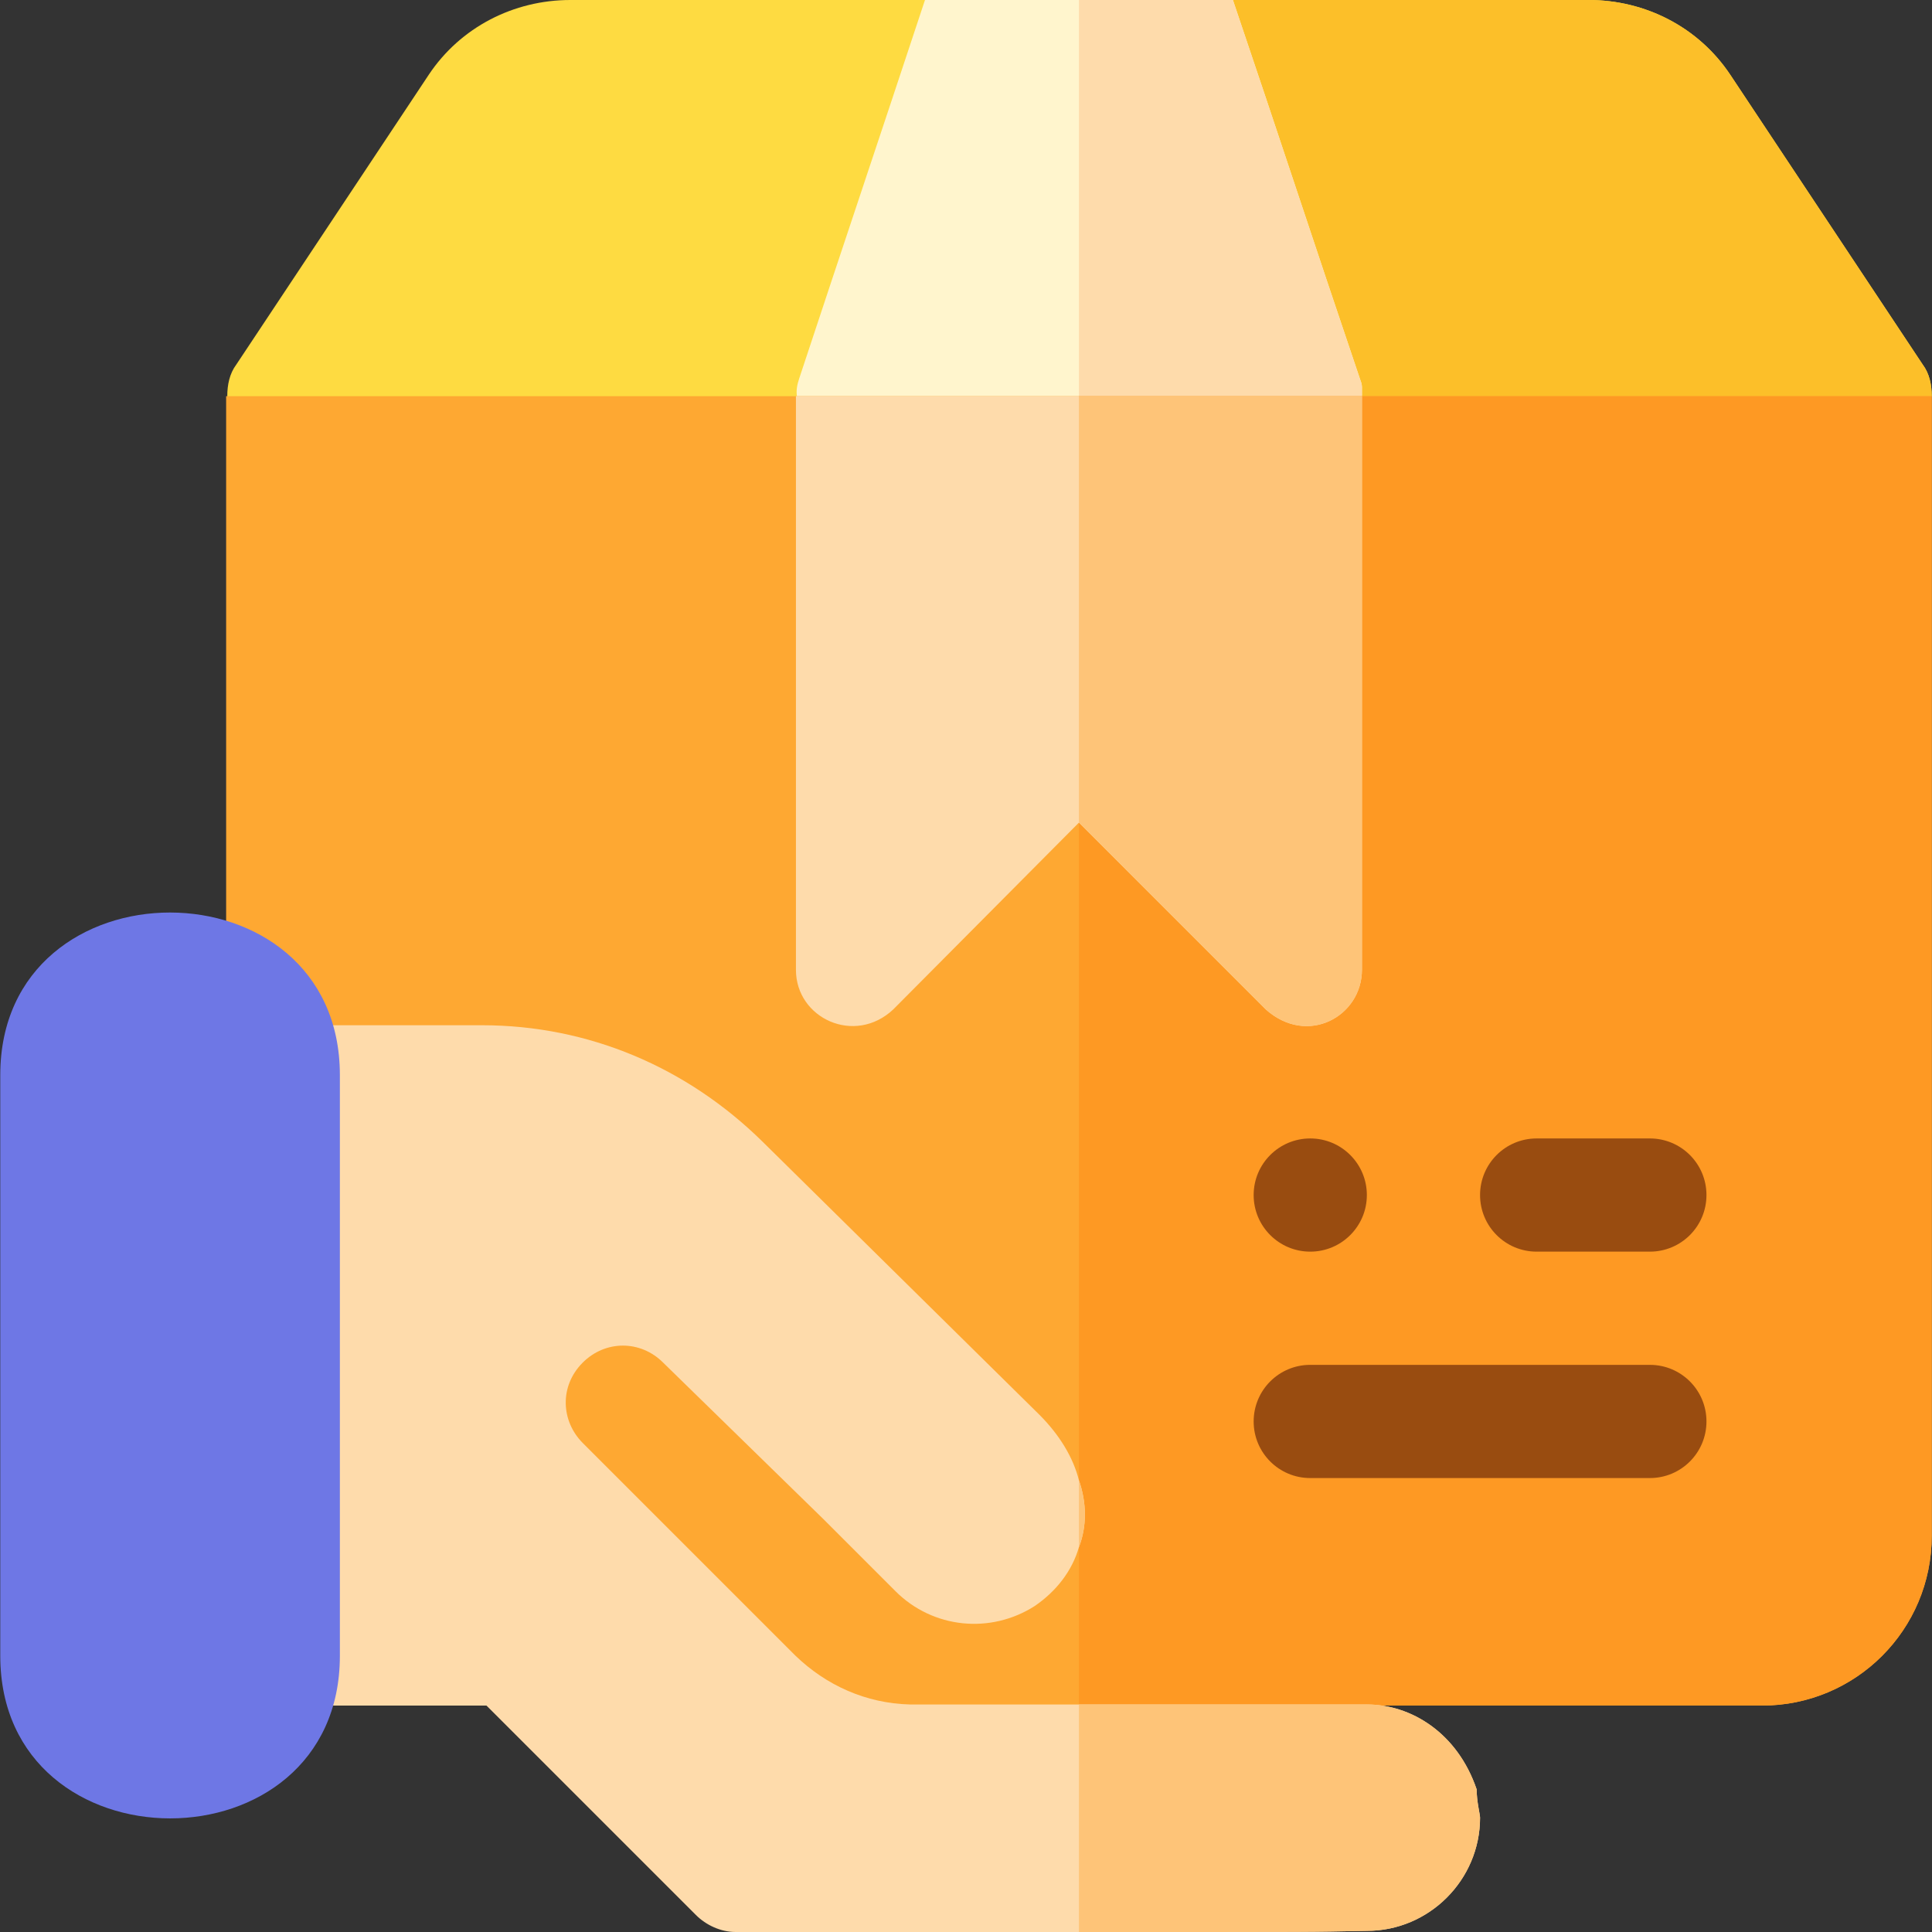 <?xml version="1.0" encoding="iso-8859-1"?>
<!-- Generator: Adobe Illustrator 19.0.0, SVG Export Plug-In . SVG Version: 6.00 Build 0)  -->
<svg version="1.1" id="Capa_1" xmlns="http://www.w3.org/2000/svg" xmlns:xlink="http://www.w3.org/1999/xlink" x="0px" y="0px"
	 viewBox="0 0 512 512" style="enable-background:new 0 0 512 512;" xml:space="preserve">
<rect x="0" y="0" width="512" height="512" fill="#333333" stroke="none"/>
<path style="fill:#FEDB41;" d="M509.53,96.599l-50.999-76.8C450.13,7.2,436.031,0,421.031,0h-269.9c-15,0-29.101,7.2-37.5,19.799
	l-51,76.8c-1.8,2.401-2.401,5.4-2.401,8.401l32.701,15H480.43l31.5-15C511.93,101.999,511.33,99,509.53,96.599z"/>
<path style="fill:#FCBF29;" d="M511.93,105l-31.5,15h-194.5V0h135.101c15,0,29.099,7.2,37.5,19.799l50.999,76.8
	C511.33,99,511.93,101.999,511.93,105z"/>
<path style="fill:#FFF5CD;" d="M360.33,100.199C348.031,63.9,339.031,36.299,326.73,0h-81.599
	c-12.001,36.299-21.301,63.9-33.3,100.199c-0.601,1.8-0.901,3.301-0.601,5.101c9.6,5.4,16.8,9.3,26.4,14.7h102.6
	c7.5-5.4,13.2-9.6,20.7-15v-2.401C360.93,101.7,360.63,101.1,360.33,100.199z"/>
<path style="fill:#FEDBAB;" d="M360.93,102.599V105c-7.5,5.4-13.2,9.6-20.7,15h-54.3V0h40.8c12.301,36.299,21.301,63.9,33.6,100.199
	C360.63,101.1,360.93,101.7,360.93,102.599z"/>
<path style="fill:#FEA832;" d="M59.93,105v278l69,69h338c24.901,0,45-20.099,45-45V105H59.93z"/>
<path style="fill:#FE9923;" d="M511.93,105v302c0,24.901-20.099,45-45,45h-181V105H511.93z"/>
<path style="fill:#FEDBAB;" d="M210.93,105v152c0,12.9,15.601,20.099,25.8,10.499L285.93,218l49.501,49.499
	c11.1,9.901,25.499,1.8,25.499-10.499V105H210.93z"/>
<g>
	<path style="fill:#994C10;" d="M437.231,391.7h-90c-8.291,0-15-6.709-15-15s6.709-15,15-15h90c8.291,0,15,6.709,15,15
		S445.522,391.7,437.231,391.7z"/>
	<path style="fill:#994C10;" d="M437.231,331.7h-30c-8.291,0-15-6.709-15-15s6.709-15,15-15h30c8.291,0,15,6.709,15,15
		S445.522,331.7,437.231,331.7z"/>
	<circle style="fill:#994C10;" cx="347.23" cy="316.7" r="15"/>
</g>
<path style="fill:#FEDBAB;" d="M392.231,481.7c0,16.5-13.5,30-30,30c-17.1,0.3-8.2,0.3-76.3,0.3h-91c-3.9,0-7.8-1.8-10.499-4.501
	L133.13,456.2l-4.2-4.2h-69V271.7h67.8c28.2,0,54.3,11.1,74.399,30.901L275.43,374.9c5.4,5.4,9,11.4,10.499,17.401
	c2.1,5.999,2.1,12.299,0,17.699c-1.8,6.301-6,11.7-11.7,15.601c-11.699,7.5-26.999,6-36.899-3.9
	c-8.399-8.401-13.2-13.2-16.199-16.199c0,0-2.701-2.701-3.001-3.001l-42.4-41.4c-5.999-5.999-15.298-5.999-21.299,0
	c-6.301,6.301-5.7,15.601,0,21.301l56.4,56.4c8.099,7.8,18.6,12.599,30.3,12.9H362.23c11.7,0,24,7.5,29.099,22.5
	C391.33,477.499,392.231,480.799,392.231,481.7z"/>
<g>
	<path style="fill:#FEC478;" d="M360.93,105v152c0,12.299-14.399,20.4-25.499,10.499L285.93,218V105H360.93z"/>
	<path style="fill:#FEC478;" d="M285.93,409.999V392.3C288.031,398.299,288.031,404.599,285.93,409.999z"/>
	<path style="fill:#FEC478;" d="M392.231,481.7c0,16.5-13.5,30-30,30c-17.1,0.3-8.2,0.3-76.3,0.3v-60.3h76.3
		c11.7,0,24,7.5,29.099,22.5C391.33,477.499,392.231,480.799,392.231,481.7z"/>
</g>
<path style="fill:#6E77E5;" d="M0.07,438.794V284.913c0-57.496,90-57.395,90,0v153.882C90.07,496.307,0.07,496.209,0.07,438.794z"/>
<g>
</g>
<g>
</g>
<g>
</g>
<g>
</g>
<g>
</g>
<g>
</g>
<g>
</g>
<g>
</g>
<g>
</g>
<g>
</g>
<g>
</g>
<g>
</g>
<g>
</g>
<g>
</g>
<g>
</g>
</svg>
